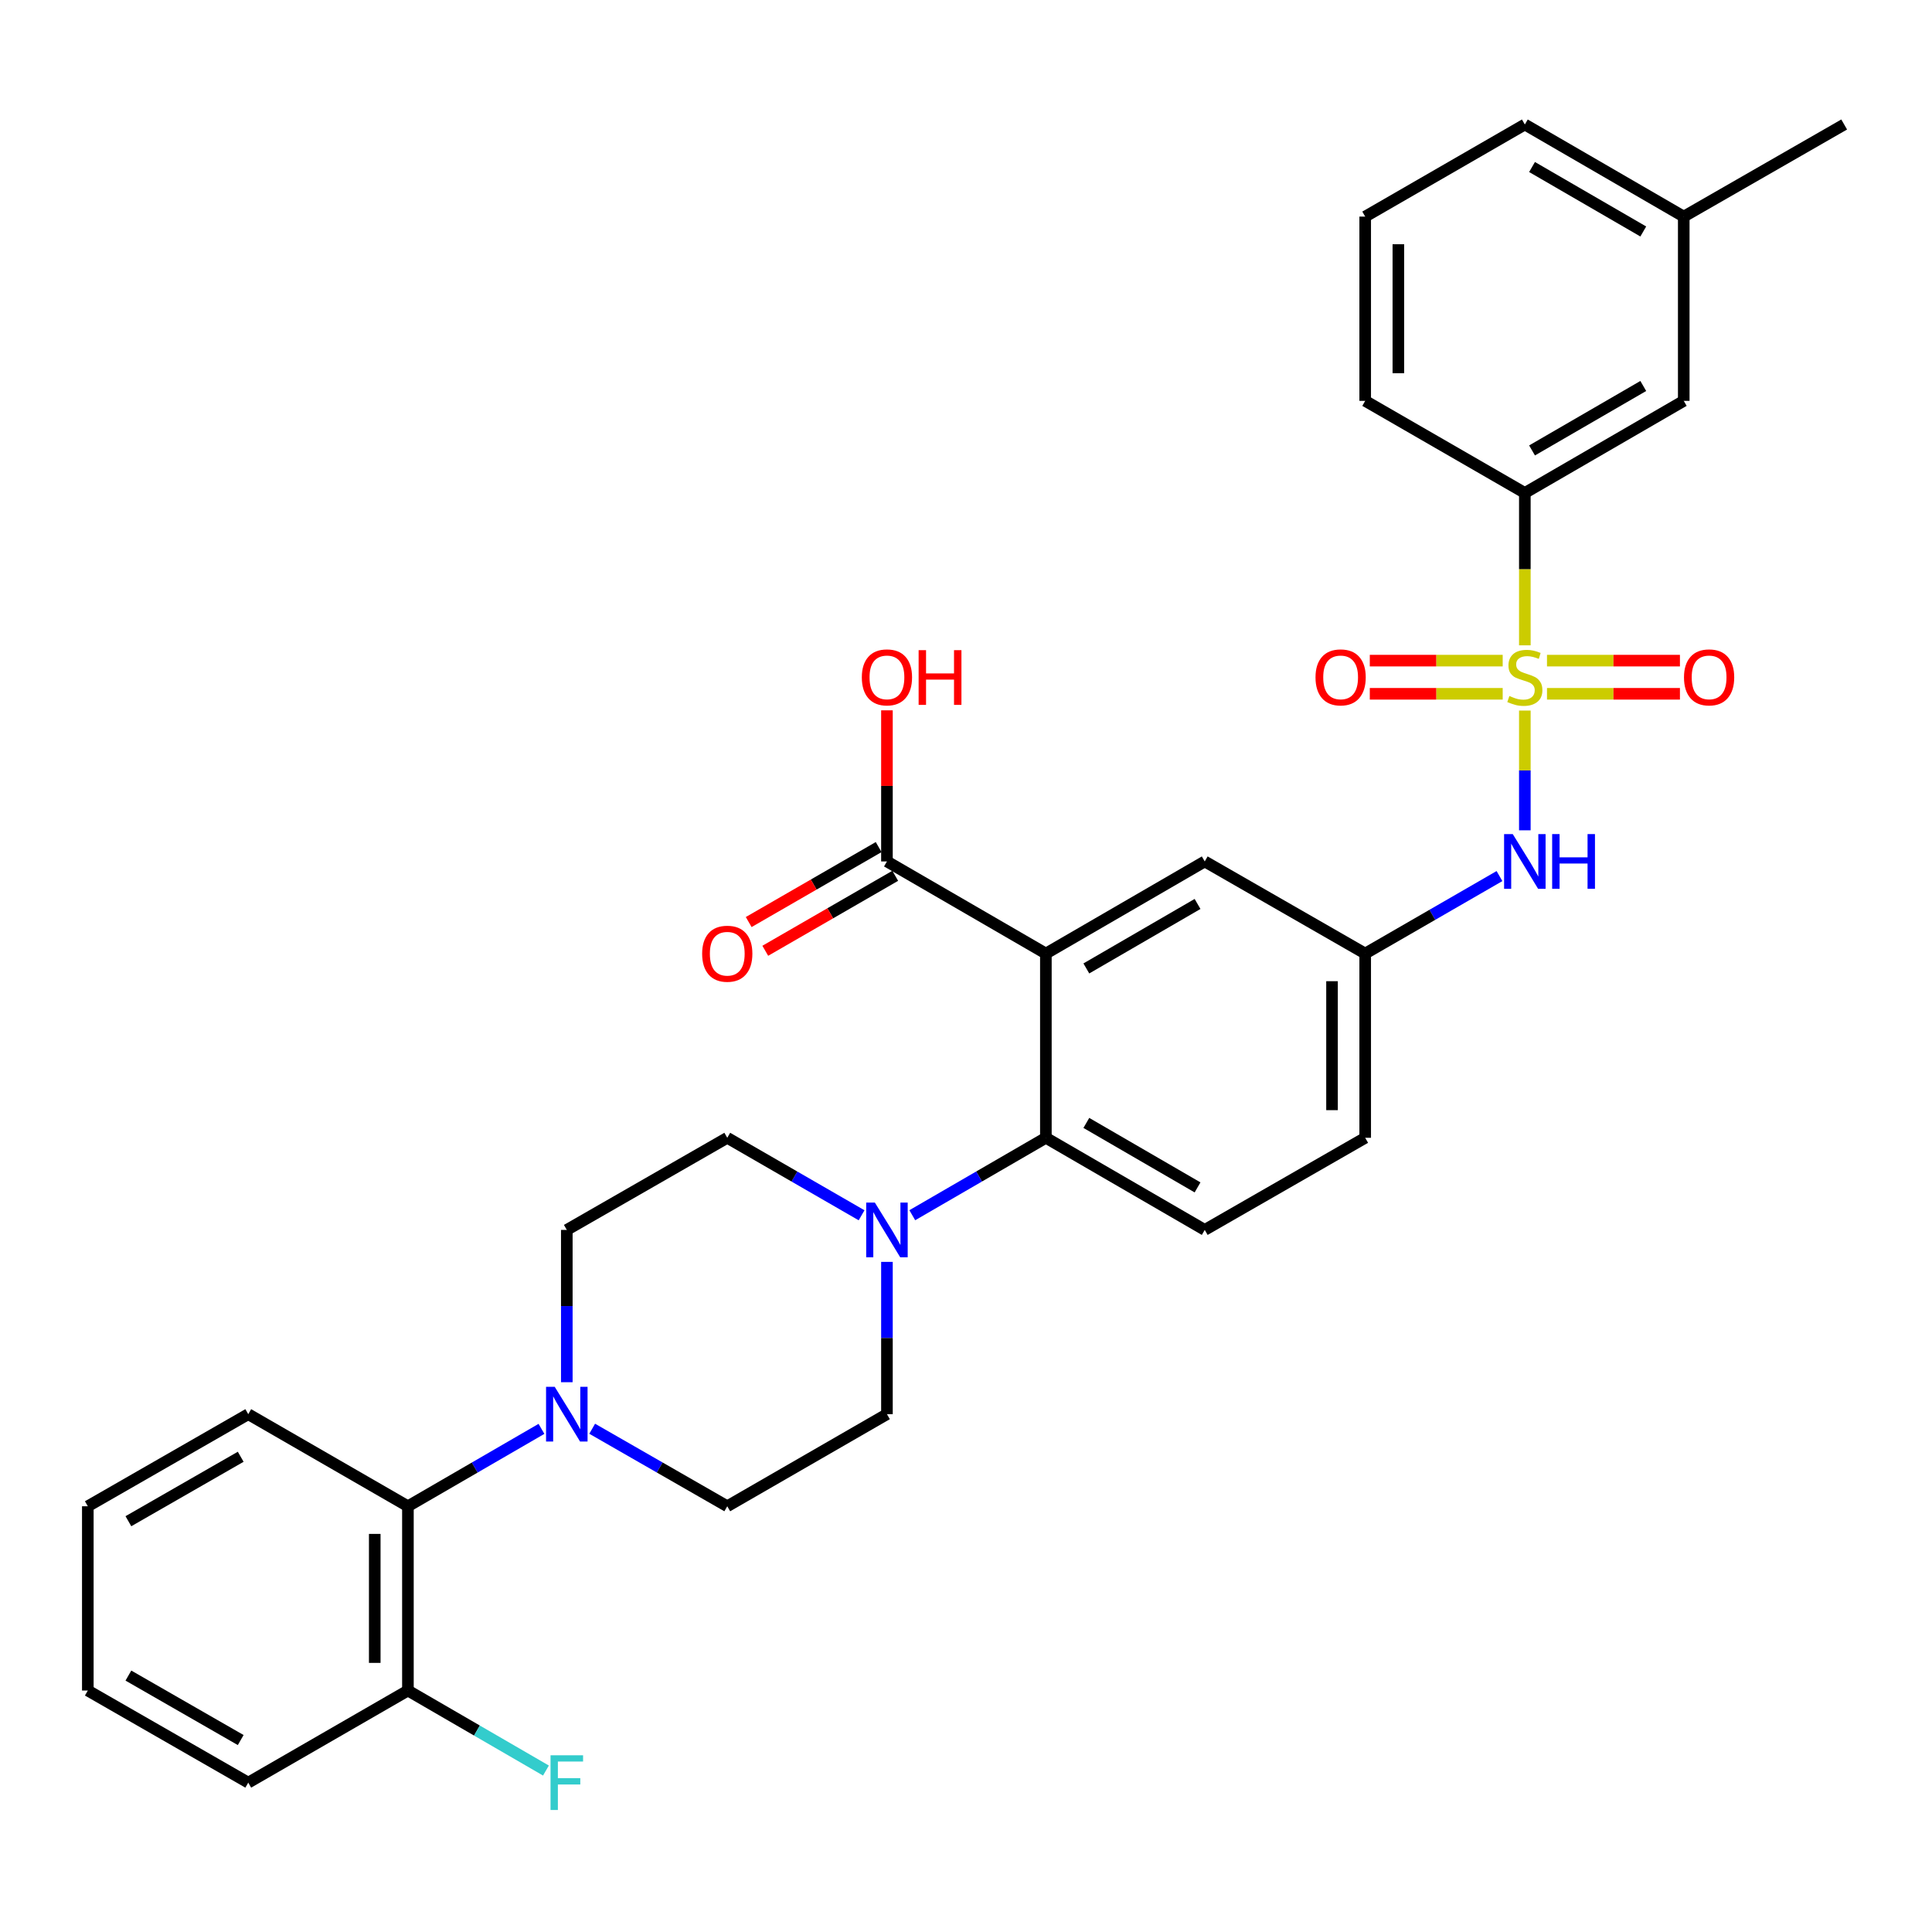 <?xml version='1.0' encoding='iso-8859-1'?>
<svg version='1.1' baseProfile='full'
              xmlns='http://www.w3.org/2000/svg'
                      xmlns:rdkit='http://www.rdkit.org/xml'
                      xmlns:xlink='http://www.w3.org/1999/xlink'
                  xml:space='preserve'
width='1000px' height='1000px' viewBox='0 0 1000 1000'>
<!-- END OF HEADER -->
<rect style='opacity:1.0;fill:#FFFFFF;stroke:none' width='1000' height='1000' x='0' y='0'> </rect>
<path class='bond-4' d='M 789.254,367.789 L 789.254,398.779' style='fill:none;fill-rule:evenodd;stroke:#CCCC00;stroke-width:6px;stroke-linecap:butt;stroke-linejoin:miter;stroke-opacity:1' />
<path class='bond-4' d='M 789.254,398.779 L 789.254,429.769' style='fill:none;fill-rule:evenodd;stroke:#0000FF;stroke-width:6px;stroke-linecap:butt;stroke-linejoin:miter;stroke-opacity:1' />
<path class='bond-6' d='M 789.254,334.021 L 789.254,294.585' style='fill:none;fill-rule:evenodd;stroke:#CCCC00;stroke-width:6px;stroke-linecap:butt;stroke-linejoin:miter;stroke-opacity:1' />
<path class='bond-6' d='M 789.254,294.585 L 789.254,255.15' style='fill:none;fill-rule:evenodd;stroke:#000000;stroke-width:6px;stroke-linecap:butt;stroke-linejoin:miter;stroke-opacity:1' />
<path class='bond-8' d='M 800.718,359.11 L 835.124,359.11' style='fill:none;fill-rule:evenodd;stroke:#CCCC00;stroke-width:6px;stroke-linecap:butt;stroke-linejoin:miter;stroke-opacity:1' />
<path class='bond-8' d='M 835.124,359.11 L 869.531,359.11' style='fill:none;fill-rule:evenodd;stroke:#FF0000;stroke-width:6px;stroke-linecap:butt;stroke-linejoin:miter;stroke-opacity:1' />
<path class='bond-8' d='M 800.718,341.94 L 835.124,341.94' style='fill:none;fill-rule:evenodd;stroke:#CCCC00;stroke-width:6px;stroke-linecap:butt;stroke-linejoin:miter;stroke-opacity:1' />
<path class='bond-8' d='M 835.124,341.94 L 869.531,341.94' style='fill:none;fill-rule:evenodd;stroke:#FF0000;stroke-width:6px;stroke-linecap:butt;stroke-linejoin:miter;stroke-opacity:1' />
<path class='bond-9' d='M 777.79,341.94 L 743.397,341.94' style='fill:none;fill-rule:evenodd;stroke:#CCCC00;stroke-width:6px;stroke-linecap:butt;stroke-linejoin:miter;stroke-opacity:1' />
<path class='bond-9' d='M 743.397,341.94 L 709.004,341.94' style='fill:none;fill-rule:evenodd;stroke:#FF0000;stroke-width:6px;stroke-linecap:butt;stroke-linejoin:miter;stroke-opacity:1' />
<path class='bond-9' d='M 777.79,359.11 L 743.397,359.11' style='fill:none;fill-rule:evenodd;stroke:#CCCC00;stroke-width:6px;stroke-linecap:butt;stroke-linejoin:miter;stroke-opacity:1' />
<path class='bond-9' d='M 743.397,359.11 L 709.004,359.11' style='fill:none;fill-rule:evenodd;stroke:#FF0000;stroke-width:6px;stroke-linecap:butt;stroke-linejoin:miter;stroke-opacity:1' />
<path class='bond-0' d='M 541.34,493.564 L 623.571,445.881' style='fill:none;fill-rule:evenodd;stroke:#000000;stroke-width:6px;stroke-linecap:butt;stroke-linejoin:miter;stroke-opacity:1' />
<path class='bond-0' d='M 562.287,501.264 L 619.849,467.886' style='fill:none;fill-rule:evenodd;stroke:#000000;stroke-width:6px;stroke-linecap:butt;stroke-linejoin:miter;stroke-opacity:1' />
<path class='bond-5' d='M 541.34,493.564 L 459.08,445.881' style='fill:none;fill-rule:evenodd;stroke:#000000;stroke-width:6px;stroke-linecap:butt;stroke-linejoin:miter;stroke-opacity:1' />
<path class='bond-33' d='M 541.34,493.564 L 541.34,588.92' style='fill:none;fill-rule:evenodd;stroke:#000000;stroke-width:6px;stroke-linecap:butt;stroke-linejoin:miter;stroke-opacity:1' />
<path class='bond-1' d='M 541.34,588.92 L 623.571,636.602' style='fill:none;fill-rule:evenodd;stroke:#000000;stroke-width:6px;stroke-linecap:butt;stroke-linejoin:miter;stroke-opacity:1' />
<path class='bond-1' d='M 562.287,581.219 L 619.849,614.597' style='fill:none;fill-rule:evenodd;stroke:#000000;stroke-width:6px;stroke-linecap:butt;stroke-linejoin:miter;stroke-opacity:1' />
<path class='bond-2' d='M 541.34,588.92 L 506.768,608.959' style='fill:none;fill-rule:evenodd;stroke:#000000;stroke-width:6px;stroke-linecap:butt;stroke-linejoin:miter;stroke-opacity:1' />
<path class='bond-2' d='M 506.768,608.959 L 472.197,628.999' style='fill:none;fill-rule:evenodd;stroke:#0000FF;stroke-width:6px;stroke-linecap:butt;stroke-linejoin:miter;stroke-opacity:1' />
<path class='bond-13' d='M 445.955,629.03 L 411.192,608.975' style='fill:none;fill-rule:evenodd;stroke:#0000FF;stroke-width:6px;stroke-linecap:butt;stroke-linejoin:miter;stroke-opacity:1' />
<path class='bond-13' d='M 411.192,608.975 L 376.429,588.92' style='fill:none;fill-rule:evenodd;stroke:#000000;stroke-width:6px;stroke-linecap:butt;stroke-linejoin:miter;stroke-opacity:1' />
<path class='bond-14' d='M 459.08,653.147 L 459.08,692.562' style='fill:none;fill-rule:evenodd;stroke:#0000FF;stroke-width:6px;stroke-linecap:butt;stroke-linejoin:miter;stroke-opacity:1' />
<path class='bond-14' d='M 459.08,692.562 L 459.08,731.977' style='fill:none;fill-rule:evenodd;stroke:#000000;stroke-width:6px;stroke-linecap:butt;stroke-linejoin:miter;stroke-opacity:1' />
<path class='bond-3' d='M 306.512,739.515 L 341.471,759.578' style='fill:none;fill-rule:evenodd;stroke:#0000FF;stroke-width:6px;stroke-linecap:butt;stroke-linejoin:miter;stroke-opacity:1' />
<path class='bond-3' d='M 341.471,759.578 L 376.429,779.641' style='fill:none;fill-rule:evenodd;stroke:#000000;stroke-width:6px;stroke-linecap:butt;stroke-linejoin:miter;stroke-opacity:1' />
<path class='bond-7' d='M 280.262,739.579 L 245.7,759.61' style='fill:none;fill-rule:evenodd;stroke:#0000FF;stroke-width:6px;stroke-linecap:butt;stroke-linejoin:miter;stroke-opacity:1' />
<path class='bond-7' d='M 245.7,759.61 L 211.137,779.641' style='fill:none;fill-rule:evenodd;stroke:#000000;stroke-width:6px;stroke-linecap:butt;stroke-linejoin:miter;stroke-opacity:1' />
<path class='bond-34' d='M 293.378,715.433 L 293.378,676.018' style='fill:none;fill-rule:evenodd;stroke:#0000FF;stroke-width:6px;stroke-linecap:butt;stroke-linejoin:miter;stroke-opacity:1' />
<path class='bond-34' d='M 293.378,676.018 L 293.378,636.602' style='fill:none;fill-rule:evenodd;stroke:#000000;stroke-width:6px;stroke-linecap:butt;stroke-linejoin:miter;stroke-opacity:1' />
<path class='bond-12' d='M 776.129,453.455 L 741.375,473.509' style='fill:none;fill-rule:evenodd;stroke:#0000FF;stroke-width:6px;stroke-linecap:butt;stroke-linejoin:miter;stroke-opacity:1' />
<path class='bond-12' d='M 741.375,473.509 L 706.622,493.564' style='fill:none;fill-rule:evenodd;stroke:#000000;stroke-width:6px;stroke-linecap:butt;stroke-linejoin:miter;stroke-opacity:1' />
<path class='bond-18' d='M 454.79,438.445 L 421.158,457.848' style='fill:none;fill-rule:evenodd;stroke:#000000;stroke-width:6px;stroke-linecap:butt;stroke-linejoin:miter;stroke-opacity:1' />
<path class='bond-18' d='M 421.158,457.848 L 387.525,477.252' style='fill:none;fill-rule:evenodd;stroke:#FF0000;stroke-width:6px;stroke-linecap:butt;stroke-linejoin:miter;stroke-opacity:1' />
<path class='bond-18' d='M 463.37,453.317 L 429.737,472.72' style='fill:none;fill-rule:evenodd;stroke:#000000;stroke-width:6px;stroke-linecap:butt;stroke-linejoin:miter;stroke-opacity:1' />
<path class='bond-18' d='M 429.737,472.72 L 396.105,492.123' style='fill:none;fill-rule:evenodd;stroke:#FF0000;stroke-width:6px;stroke-linecap:butt;stroke-linejoin:miter;stroke-opacity:1' />
<path class='bond-21' d='M 459.08,445.881 L 459.08,406.775' style='fill:none;fill-rule:evenodd;stroke:#000000;stroke-width:6px;stroke-linecap:butt;stroke-linejoin:miter;stroke-opacity:1' />
<path class='bond-21' d='M 459.08,406.775 L 459.08,367.669' style='fill:none;fill-rule:evenodd;stroke:#FF0000;stroke-width:6px;stroke-linecap:butt;stroke-linejoin:miter;stroke-opacity:1' />
<path class='bond-17' d='M 789.254,255.15 L 871.504,207.486' style='fill:none;fill-rule:evenodd;stroke:#000000;stroke-width:6px;stroke-linecap:butt;stroke-linejoin:miter;stroke-opacity:1' />
<path class='bond-17' d='M 792.983,233.145 L 850.558,199.781' style='fill:none;fill-rule:evenodd;stroke:#000000;stroke-width:6px;stroke-linecap:butt;stroke-linejoin:miter;stroke-opacity:1' />
<path class='bond-24' d='M 789.254,255.15 L 706.622,207.486' style='fill:none;fill-rule:evenodd;stroke:#000000;stroke-width:6px;stroke-linecap:butt;stroke-linejoin:miter;stroke-opacity:1' />
<path class='bond-19' d='M 211.137,779.641 L 211.137,875.016' style='fill:none;fill-rule:evenodd;stroke:#000000;stroke-width:6px;stroke-linecap:butt;stroke-linejoin:miter;stroke-opacity:1' />
<path class='bond-19' d='M 193.968,793.947 L 193.968,860.71' style='fill:none;fill-rule:evenodd;stroke:#000000;stroke-width:6px;stroke-linecap:butt;stroke-linejoin:miter;stroke-opacity:1' />
<path class='bond-25' d='M 211.137,779.641 L 128.496,731.977' style='fill:none;fill-rule:evenodd;stroke:#000000;stroke-width:6px;stroke-linecap:butt;stroke-linejoin:miter;stroke-opacity:1' />
<path class='bond-10' d='M 623.571,445.881 L 706.622,493.564' style='fill:none;fill-rule:evenodd;stroke:#000000;stroke-width:6px;stroke-linecap:butt;stroke-linejoin:miter;stroke-opacity:1' />
<path class='bond-11' d='M 623.571,636.602 L 706.622,588.92' style='fill:none;fill-rule:evenodd;stroke:#000000;stroke-width:6px;stroke-linecap:butt;stroke-linejoin:miter;stroke-opacity:1' />
<path class='bond-20' d='M 706.622,493.564 L 706.622,588.92' style='fill:none;fill-rule:evenodd;stroke:#000000;stroke-width:6px;stroke-linecap:butt;stroke-linejoin:miter;stroke-opacity:1' />
<path class='bond-20' d='M 689.453,507.867 L 689.453,574.616' style='fill:none;fill-rule:evenodd;stroke:#000000;stroke-width:6px;stroke-linecap:butt;stroke-linejoin:miter;stroke-opacity:1' />
<path class='bond-15' d='M 376.429,588.92 L 293.378,636.602' style='fill:none;fill-rule:evenodd;stroke:#000000;stroke-width:6px;stroke-linecap:butt;stroke-linejoin:miter;stroke-opacity:1' />
<path class='bond-16' d='M 459.08,731.977 L 376.429,779.641' style='fill:none;fill-rule:evenodd;stroke:#000000;stroke-width:6px;stroke-linecap:butt;stroke-linejoin:miter;stroke-opacity:1' />
<path class='bond-23' d='M 871.504,207.486 L 871.504,112.111' style='fill:none;fill-rule:evenodd;stroke:#000000;stroke-width:6px;stroke-linecap:butt;stroke-linejoin:miter;stroke-opacity:1' />
<path class='bond-22' d='M 211.137,875.016 L 246.86,895.723' style='fill:none;fill-rule:evenodd;stroke:#000000;stroke-width:6px;stroke-linecap:butt;stroke-linejoin:miter;stroke-opacity:1' />
<path class='bond-22' d='M 246.86,895.723 L 282.582,916.431' style='fill:none;fill-rule:evenodd;stroke:#33CCCC;stroke-width:6px;stroke-linecap:butt;stroke-linejoin:miter;stroke-opacity:1' />
<path class='bond-27' d='M 211.137,875.016 L 128.496,922.689' style='fill:none;fill-rule:evenodd;stroke:#000000;stroke-width:6px;stroke-linecap:butt;stroke-linejoin:miter;stroke-opacity:1' />
<path class='bond-29' d='M 871.504,112.111 L 954.545,64.438' style='fill:none;fill-rule:evenodd;stroke:#000000;stroke-width:6px;stroke-linecap:butt;stroke-linejoin:miter;stroke-opacity:1' />
<path class='bond-32' d='M 871.504,112.111 L 789.254,64.438' style='fill:none;fill-rule:evenodd;stroke:#000000;stroke-width:6px;stroke-linecap:butt;stroke-linejoin:miter;stroke-opacity:1' />
<path class='bond-32' d='M 850.556,119.815 L 792.981,86.444' style='fill:none;fill-rule:evenodd;stroke:#000000;stroke-width:6px;stroke-linecap:butt;stroke-linejoin:miter;stroke-opacity:1' />
<path class='bond-26' d='M 706.622,207.486 L 706.622,112.111' style='fill:none;fill-rule:evenodd;stroke:#000000;stroke-width:6px;stroke-linecap:butt;stroke-linejoin:miter;stroke-opacity:1' />
<path class='bond-26' d='M 723.791,193.18 L 723.791,126.418' style='fill:none;fill-rule:evenodd;stroke:#000000;stroke-width:6px;stroke-linecap:butt;stroke-linejoin:miter;stroke-opacity:1' />
<path class='bond-30' d='M 128.496,731.977 L 45.455,779.641' style='fill:none;fill-rule:evenodd;stroke:#000000;stroke-width:6px;stroke-linecap:butt;stroke-linejoin:miter;stroke-opacity:1' />
<path class='bond-30' d='M 124.587,754.018 L 66.458,787.382' style='fill:none;fill-rule:evenodd;stroke:#000000;stroke-width:6px;stroke-linecap:butt;stroke-linejoin:miter;stroke-opacity:1' />
<path class='bond-28' d='M 706.622,112.111 L 789.254,64.438' style='fill:none;fill-rule:evenodd;stroke:#000000;stroke-width:6px;stroke-linecap:butt;stroke-linejoin:miter;stroke-opacity:1' />
<path class='bond-35' d='M 128.496,922.689 L 45.455,875.016' style='fill:none;fill-rule:evenodd;stroke:#000000;stroke-width:6px;stroke-linecap:butt;stroke-linejoin:miter;stroke-opacity:1' />
<path class='bond-35' d='M 124.588,900.648 L 66.459,867.277' style='fill:none;fill-rule:evenodd;stroke:#000000;stroke-width:6px;stroke-linecap:butt;stroke-linejoin:miter;stroke-opacity:1' />
<path class='bond-31' d='M 45.455,779.641 L 45.455,875.016' style='fill:none;fill-rule:evenodd;stroke:#000000;stroke-width:6px;stroke-linecap:butt;stroke-linejoin:miter;stroke-opacity:1' />
<path  class='atom-0' d='M 781.254 360.245
Q 781.574 360.365, 782.894 360.925
Q 784.214 361.485, 785.654 361.845
Q 787.134 362.165, 788.574 362.165
Q 791.254 362.165, 792.814 360.885
Q 794.374 359.565, 794.374 357.285
Q 794.374 355.725, 793.574 354.765
Q 792.814 353.805, 791.614 353.285
Q 790.414 352.765, 788.414 352.165
Q 785.894 351.405, 784.374 350.685
Q 782.894 349.965, 781.814 348.445
Q 780.774 346.925, 780.774 344.365
Q 780.774 340.805, 783.174 338.605
Q 785.614 336.405, 790.414 336.405
Q 793.694 336.405, 797.414 337.965
L 796.494 341.045
Q 793.094 339.645, 790.534 339.645
Q 787.774 339.645, 786.254 340.805
Q 784.734 341.925, 784.774 343.885
Q 784.774 345.405, 785.534 346.325
Q 786.334 347.245, 787.454 347.765
Q 788.614 348.285, 790.534 348.885
Q 793.094 349.685, 794.614 350.485
Q 796.134 351.285, 797.214 352.925
Q 798.334 354.525, 798.334 357.285
Q 798.334 361.205, 795.694 363.325
Q 793.094 365.405, 788.734 365.405
Q 786.214 365.405, 784.294 364.845
Q 782.414 364.325, 780.174 363.405
L 781.254 360.245
' fill='#CCCC00'/>
<path  class='atom-3' d='M 452.82 622.442
L 462.1 637.442
Q 463.02 638.922, 464.5 641.602
Q 465.98 644.282, 466.06 644.442
L 466.06 622.442
L 469.82 622.442
L 469.82 650.762
L 465.94 650.762
L 455.98 634.362
Q 454.82 632.442, 453.58 630.242
Q 452.38 628.042, 452.02 627.362
L 452.02 650.762
L 448.34 650.762
L 448.34 622.442
L 452.82 622.442
' fill='#0000FF'/>
<path  class='atom-4' d='M 287.118 717.817
L 296.398 732.817
Q 297.318 734.297, 298.798 736.977
Q 300.278 739.657, 300.358 739.817
L 300.358 717.817
L 304.118 717.817
L 304.118 746.137
L 300.238 746.137
L 290.278 729.737
Q 289.118 727.817, 287.878 725.617
Q 286.678 723.417, 286.318 722.737
L 286.318 746.137
L 282.638 746.137
L 282.638 717.817
L 287.118 717.817
' fill='#0000FF'/>
<path  class='atom-5' d='M 782.994 431.721
L 792.274 446.721
Q 793.194 448.201, 794.674 450.881
Q 796.154 453.561, 796.234 453.721
L 796.234 431.721
L 799.994 431.721
L 799.994 460.041
L 796.114 460.041
L 786.154 443.641
Q 784.994 441.721, 783.754 439.521
Q 782.554 437.321, 782.194 436.641
L 782.194 460.041
L 778.514 460.041
L 778.514 431.721
L 782.994 431.721
' fill='#0000FF'/>
<path  class='atom-5' d='M 803.394 431.721
L 807.234 431.721
L 807.234 443.761
L 821.714 443.761
L 821.714 431.721
L 825.554 431.721
L 825.554 460.041
L 821.714 460.041
L 821.714 446.961
L 807.234 446.961
L 807.234 460.041
L 803.394 460.041
L 803.394 431.721
' fill='#0000FF'/>
<path  class='atom-9' d='M 871.629 350.605
Q 871.629 343.805, 874.989 340.005
Q 878.349 336.205, 884.629 336.205
Q 890.909 336.205, 894.269 340.005
Q 897.629 343.805, 897.629 350.605
Q 897.629 357.485, 894.229 361.405
Q 890.829 365.285, 884.629 365.285
Q 878.389 365.285, 874.989 361.405
Q 871.629 357.525, 871.629 350.605
M 884.629 362.085
Q 888.949 362.085, 891.269 359.205
Q 893.629 356.285, 893.629 350.605
Q 893.629 345.045, 891.269 342.245
Q 888.949 339.405, 884.629 339.405
Q 880.309 339.405, 877.949 342.205
Q 875.629 345.005, 875.629 350.605
Q 875.629 356.325, 877.949 359.205
Q 880.309 362.085, 884.629 362.085
' fill='#FF0000'/>
<path  class='atom-10' d='M 680.907 350.605
Q 680.907 343.805, 684.267 340.005
Q 687.627 336.205, 693.907 336.205
Q 700.187 336.205, 703.547 340.005
Q 706.907 343.805, 706.907 350.605
Q 706.907 357.485, 703.507 361.405
Q 700.107 365.285, 693.907 365.285
Q 687.667 365.285, 684.267 361.405
Q 680.907 357.525, 680.907 350.605
M 693.907 362.085
Q 698.227 362.085, 700.547 359.205
Q 702.907 356.285, 702.907 350.605
Q 702.907 345.045, 700.547 342.245
Q 698.227 339.405, 693.907 339.405
Q 689.587 339.405, 687.227 342.205
Q 684.907 345.005, 684.907 350.605
Q 684.907 356.325, 687.227 359.205
Q 689.587 362.085, 693.907 362.085
' fill='#FF0000'/>
<path  class='atom-19' d='M 363.429 493.644
Q 363.429 486.844, 366.789 483.044
Q 370.149 479.244, 376.429 479.244
Q 382.709 479.244, 386.069 483.044
Q 389.429 486.844, 389.429 493.644
Q 389.429 500.524, 386.029 504.444
Q 382.629 508.324, 376.429 508.324
Q 370.189 508.324, 366.789 504.444
Q 363.429 500.564, 363.429 493.644
M 376.429 505.124
Q 380.749 505.124, 383.069 502.244
Q 385.429 499.324, 385.429 493.644
Q 385.429 488.084, 383.069 485.284
Q 380.749 482.444, 376.429 482.444
Q 372.109 482.444, 369.749 485.244
Q 367.429 488.044, 367.429 493.644
Q 367.429 499.364, 369.749 502.244
Q 372.109 505.124, 376.429 505.124
' fill='#FF0000'/>
<path  class='atom-22' d='M 446.08 350.605
Q 446.08 343.805, 449.44 340.005
Q 452.8 336.205, 459.08 336.205
Q 465.36 336.205, 468.72 340.005
Q 472.08 343.805, 472.08 350.605
Q 472.08 357.485, 468.68 361.405
Q 465.28 365.285, 459.08 365.285
Q 452.84 365.285, 449.44 361.405
Q 446.08 357.525, 446.08 350.605
M 459.08 362.085
Q 463.4 362.085, 465.72 359.205
Q 468.08 356.285, 468.08 350.605
Q 468.08 345.045, 465.72 342.245
Q 463.4 339.405, 459.08 339.405
Q 454.76 339.405, 452.4 342.205
Q 450.08 345.005, 450.08 350.605
Q 450.08 356.325, 452.4 359.205
Q 454.76 362.085, 459.08 362.085
' fill='#FF0000'/>
<path  class='atom-22' d='M 475.48 336.525
L 479.32 336.525
L 479.32 348.565
L 493.8 348.565
L 493.8 336.525
L 497.64 336.525
L 497.64 364.845
L 493.8 364.845
L 493.8 351.765
L 479.32 351.765
L 479.32 364.845
L 475.48 364.845
L 475.48 336.525
' fill='#FF0000'/>
<path  class='atom-23' d='M 284.958 908.529
L 301.798 908.529
L 301.798 911.769
L 288.758 911.769
L 288.758 920.369
L 300.358 920.369
L 300.358 923.649
L 288.758 923.649
L 288.758 936.849
L 284.958 936.849
L 284.958 908.529
' fill='#33CCCC'/>
</svg>
